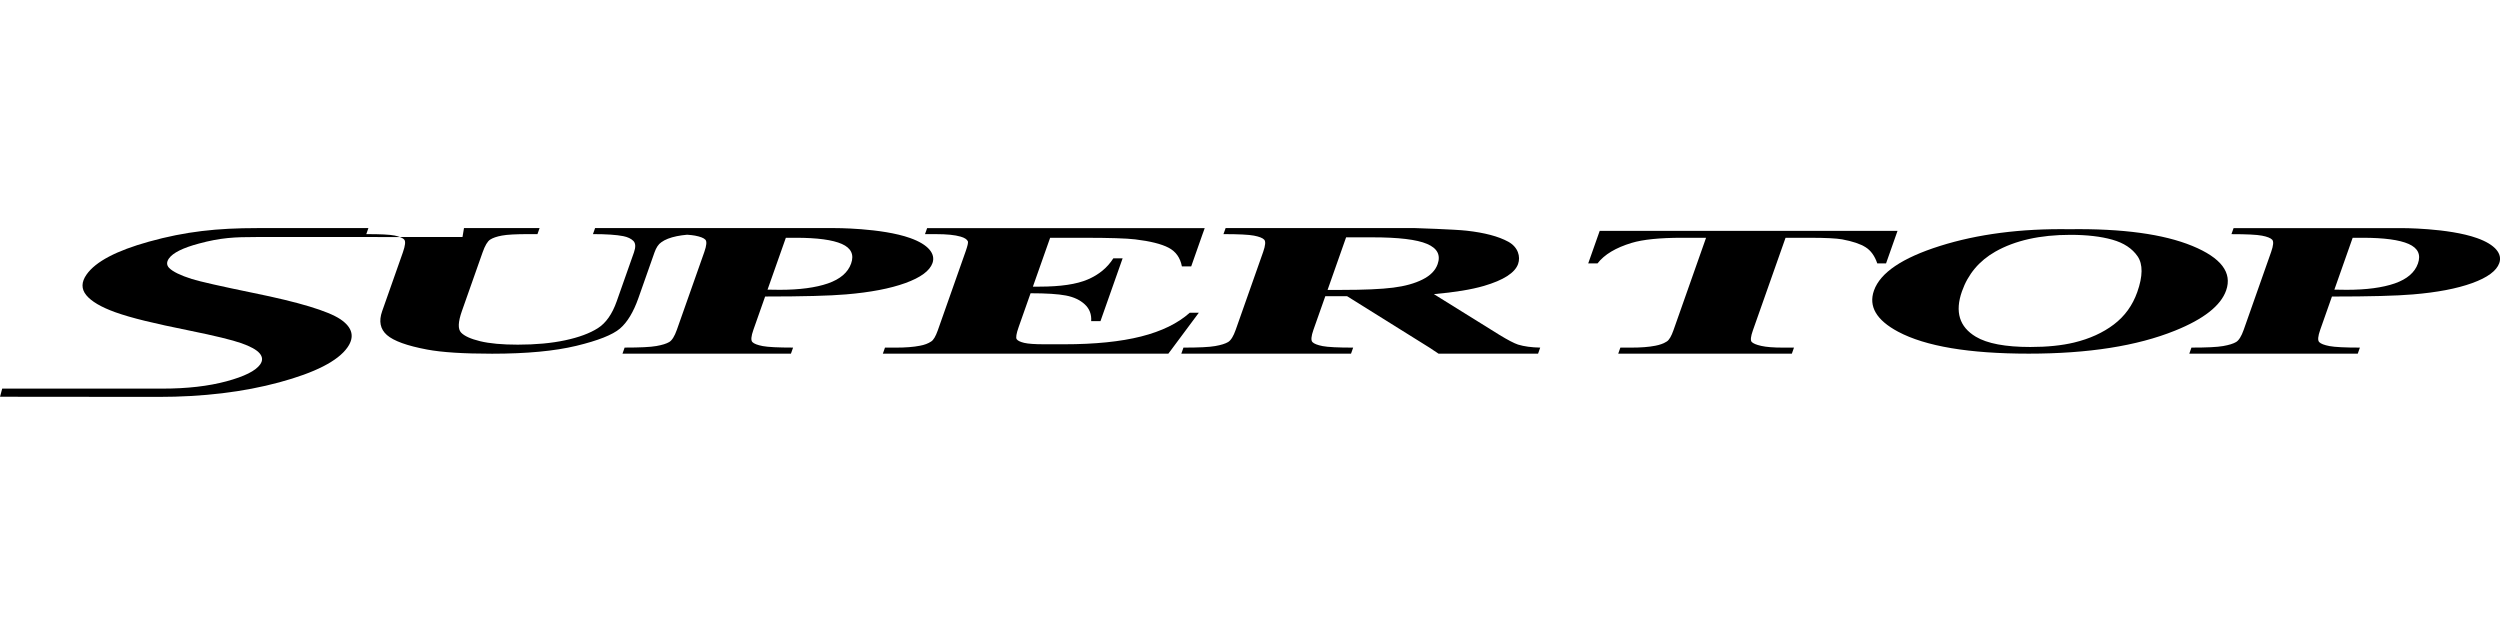 <?xml version="1.0" encoding="utf-8"?>
<!-- Generator: Adobe Illustrator 27.4.1, SVG Export Plug-In . SVG Version: 6.00 Build 0)  -->
<svg version="1.1" id="レイヤー_1" xmlns="http://www.w3.org/2000/svg" xmlns:xlink="http://www.w3.org/1999/xlink" x="0px"
	 y="0px" viewBox="0 0 200 50" style="enable-background:new 0 0 200 50;" xml:space="preserve">
<style type="text/css">
	.st0{fill:#231815;}
	.st1{fill:#C8C9CA;}
	.st2{fill:#FFFFFF;}
</style>
<g>
	<path d="M18.115,30.505c-1.442,0.388-3.143,0.584-5.107,0.584
		c-2.543,0-2.543,0-12.833,0l-0.172,0.651c11.545,0.012,11.545,0.012,12.668,0.012
		c3.576,0,6.8-0.388,9.672-1.165c2.871-0.777,4.685-1.705,5.447-2.784
		c0.602-0.85,0.414-1.606-0.56-2.265c-0.988-0.659-3.308-1.361-6.957-2.101
		c-2.604-0.536-4.246-0.906-4.922-1.115c-0.916-0.291-1.523-0.587-1.819-0.886
		c-0.212-0.221-0.217-0.475-0.018-0.758c0.319-0.453,1.121-0.852,2.407-1.195
		c1.746-0.47,2.825-0.521,4.613-0.521c1.402,0,7.144,0.001,11.456,0.001
		c-0.117-0.044-0.253-0.085-0.418-0.119c-0.389-0.078-1.144-0.117-2.269-0.113
		l0.092-0.262l0.077-0.221c-4.054,0-8.319,0-8.907,0
		c-3.176,0-5.718,0.266-8.657,1.086c-2.598,0.723-4.254,1.595-4.98,2.625
		c-0.425,0.601-0.435,1.156-0.026,1.655c0.411,0.5,1.182,0.954,2.315,1.363
		c1.334,0.474,3.024,0.878,5.957,1.473c2.024,0.411,3.399,0.748,4.13,1.004
		c0.731,0.256,1.219,0.526,1.466,0.812c0.244,0.287,0.259,0.583,0.044,0.888
		C20.451,29.67,19.553,30.117,18.115,30.505z"/>
	<path d="M98.856,26.386c-0.182,0.519-0.386,0.845-0.609,0.978
		c-0.222,0.132-0.566,0.24-1.033,0.321c-0.466,0.084-1.312,0.124-2.538,0.124
		l-0.092,0.263l-0.078,0.221h13.576l0.079-0.221l0.091-0.263
		c-1.211,0-2.025-0.04-2.44-0.121c-0.415-0.081-0.688-0.188-0.817-0.322
		c-0.129-0.136-0.101-0.462,0.08-0.981l0.95-2.69h1.741l6.593,4.116
		l0.722,0.481h7.965l0.078-0.221l0.093-0.263
		c-0.7-0.013-1.291-0.094-1.773-0.241c-0.316-0.105-0.817-0.365-1.504-0.786
		l-5.229-3.251c1.668-0.146,3.001-0.365,4.006-0.658
		c1.571-0.462,2.482-1.048,2.731-1.756c0.205-0.581,0.006-1.343-0.781-1.776
		c-0.787-0.432-1.898-0.723-3.327-0.884c-0.96-0.109-4.127-0.209-4.127-0.209
		H98.049l-0.078,0.221l-0.094,0.262c1.214,0,2.028,0.041,2.442,0.121
		c0.416,0.08,0.689,0.187,0.817,0.321c0.127,0.136,0.101,0.462-0.082,0.981
		L98.856,26.386z M107.688,18.987h2.094c2.099,0,3.559,0.174,4.381,0.525
		c0.823,0.349,1.105,0.888,0.847,1.621c-0.178,0.506-0.58,0.914-1.206,1.227
		c-0.626,0.315-1.409,0.533-2.351,0.652c-0.942,0.121-2.32,0.181-4.132,0.181
		h-1.115L107.688,18.987z"/>
	<path d="M74.093,18.469l-0.094,0.262h0.881c0.86,0,1.516,0.066,1.966,0.198
		c0.32,0.091,0.515,0.218,0.588,0.384c0.031,0.099-0.031,0.365-0.183,0.799
		l-2.227,6.316c-0.171,0.482-0.347,0.778-0.531,0.892
		c-0.24,0.16-0.539,0.274-0.902,0.339c-0.504,0.101-1.141,0.15-1.912,0.15
		h-0.881l-0.092,0.263l-0.079,0.221h22.841l0.164-0.221h0.002l0.161-0.216
		l0.034-0.047l2.075-2.789h-0.726c-0.949,0.849-2.246,1.481-3.887,1.897
		c-1.639,0.415-3.698,0.625-6.175,0.625H83.532c-0.756,0-1.291-0.039-1.603-0.114
		c-0.312-0.076-0.511-0.172-0.593-0.292c-0.082-0.117-0.03-0.44,0.156-0.969
		l0.954-2.706c1.265,0,2.21,0.061,2.831,0.181
		c0.624,0.121,1.125,0.354,1.504,0.705c0.378,0.35,0.551,0.797,0.513,1.345
		h0.743l1.773-5.026h-0.743c-0.472,0.745-1.153,1.309-2.045,1.691
		c-0.892,0.383-2.179,0.574-3.86,0.574H82.632l1.379-3.908h2.739
		c2.01,0,3.363,0.043,4.065,0.127c1.201,0.143,2.091,0.365,2.668,0.666
		c0.58,0.301,0.935,0.8,1.068,1.494h0.746l0.906-2.577l0.095-0.262
		l0.078-0.221H74.17L74.093,18.469z"/>
	<path d="M32.228,20.197l-1.657,4.702c-0.281,0.797-0.154,1.433,0.383,1.904
		c0.539,0.472,1.608,0.86,3.212,1.161c1.173,0.222,2.908,0.333,5.203,0.333
		c2.752,0,4.997-0.211,6.736-0.63c1.74-0.42,2.903-0.88,3.491-1.381
		c0.585-0.5,1.079-1.314,1.477-2.442l1.286-3.648
		c0.137-0.392,0.319-0.662,0.543-0.813c0.296-0.218,0.713-0.38,1.246-0.489
		c0.25-0.051,0.525-0.089,0.822-0.116c0.271,0.019,0.485,0.044,0.642,0.074
		c0.415,0.08,0.688,0.187,0.817,0.321c0.127,0.136,0.101,0.462-0.082,0.981
		l-2.198,6.23c-0.183,0.519-0.387,0.845-0.61,0.978
		c-0.222,0.132-0.566,0.24-1.033,0.321c-0.465,0.084-1.311,0.124-2.537,0.124
		l-0.091,0.263l-0.078,0.221h13.476l0.078-0.221l0.093-0.263
		c-1.199,0-2.009-0.04-2.431-0.121c-0.422-0.081-0.698-0.188-0.826-0.322
		c-0.129-0.136-0.102-0.462,0.082-0.981l0.938-2.662
		c3.014,0,5.173-0.057,6.477-0.17c1.935-0.161,3.514-0.463,4.741-0.906
		c1.225-0.444,1.95-0.977,2.171-1.6c0.258-0.737-0.319-1.48-1.783-2.001
		c-2.298-0.819-6.109-0.798-6.109-0.798h-9.799h-3.566h-5.735l-0.076,0.221
		l-0.095,0.262c1.07,0,1.881,0.054,2.429,0.163
		c0.353,0.071,0.62,0.198,0.805,0.382c0.182,0.184,0.197,0.493,0.046,0.92
		l-1.381,3.916c-0.358,1.019-0.863,1.736-1.509,2.146
		c-0.646,0.41-1.517,0.733-2.609,0.966c-1.095,0.234-2.359,0.351-3.794,0.351
		c-1.251,0-2.255-0.092-3.012-0.276c-0.757-0.184-1.265-0.415-1.527-0.694
		c-0.261-0.278-0.238-0.847,0.064-1.707l1.658-4.702
		c0.192-0.548,0.396-0.889,0.608-1.026c0.211-0.137,0.523-0.245,0.934-0.321
		c0.413-0.079,1.133-0.118,2.163-0.118h0.686l0.092-0.262l0.078-0.221h-6.048
		l-0.119,0.715c0,0-2.203-0-5.01-0.001c0.158,0.06,0.277,0.127,0.347,0.204
		C32.46,19.302,32.422,19.645,32.228,20.197z M62.868,19.022h0.802
		c1.71,0,2.937,0.166,3.681,0.495c0.743,0.332,0.99,0.852,0.738,1.566
		c-0.254,0.718-0.87,1.247-1.852,1.59c-0.983,0.34-2.268,0.512-3.859,0.512
		c-0.223,0-0.547-0.005-0.975-0.013L62.868,19.022z"/>
	<path d="M127.058,21.07h0.744c0.549-0.709,1.458-1.254,2.728-1.638
		c0.905-0.273,2.25-0.41,4.038-0.41h1.917l-2.611,7.406
		c-0.171,0.482-0.347,0.778-0.532,0.892c-0.25,0.16-0.56,0.274-0.922,0.34
		c-0.504,0.1-1.14,0.149-1.91,0.149h-0.882l-0.17,0.484h13.89l0.17-0.484
		h-0.88c-0.757,0-1.336-0.045-1.74-0.137c-0.405-0.092-0.66-0.198-0.767-0.323
		c-0.105-0.123-0.074-0.429,0.1-0.92l2.612-7.406h1.976
		c1.238,0,2.091,0.043,2.556,0.127c0.832,0.155,1.457,0.365,1.872,0.628
		c0.417,0.261,0.728,0.692,0.934,1.293h0.703l0.917-2.6h-23.826L127.058,21.07z"
		/>
	<path d="M175.384,19.673c-2.306-0.947-5.582-1.395-9.827-1.337
		c-3.894-0.058-7.348,0.39-10.363,1.341c-3.016,0.953-4.775,2.141-5.277,3.566
		c-0.448,1.27,0.196,2.367,1.93,3.293c2.196,1.17,5.679,1.756,10.452,1.756
		c4.762,0,8.663-0.614,11.703-1.841c2.295-0.925,3.659-1.997,4.088-3.215
		C178.593,21.809,177.691,20.623,175.384,19.673z M170.983,23.362
		c-0.377,1.067-1,1.932-1.874,2.595c-0.872,0.662-1.936,1.147-3.19,1.448
		c-0.982,0.236-2.147,0.354-3.491,0.354c-1.995,0-3.45-0.274-4.364-0.822
		c-1.314-0.784-1.685-1.994-1.106-3.633c0.485-1.378,1.374-2.435,2.665-3.172
		c1.58-0.896,3.584-1.345,6.01-1.345c1.317,0,2.435,0.129,3.355,0.388
		c0.918,0.259,1.592,0.704,2.023,1.334
		C171.439,21.144,171.43,22.092,170.983,23.362z"/>
	<path d="M179.496,26.386c-0.183,0.519-0.387,0.845-0.61,0.977
		c-0.222,0.132-0.566,0.239-1.033,0.321c-0.466,0.084-1.313,0.124-2.538,0.124
		l-0.092,0.263l-0.079,0.221h13.477l0.078-0.221l0.093-0.263
		c-1.199,0-2.009-0.04-2.431-0.121c-0.423-0.081-0.698-0.187-0.826-0.321
		c-0.128-0.136-0.102-0.462,0.082-0.981l0.938-2.662
		c3.014,0,5.173-0.057,6.476-0.17c1.935-0.16,3.515-0.462,4.741-0.905
		c1.228-0.444,1.951-0.977,2.171-1.601c0.261-0.737-0.316-1.48-1.781-2
		c-2.301-0.82-6.11-0.799-6.11-0.799h-13.365l-0.078,0.221l-0.093,0.263
		c1.213,0,2.027,0.04,2.442,0.121c0.415,0.079,0.687,0.188,0.816,0.321
		c0.128,0.136,0.101,0.462-0.082,0.981L179.496,26.386z M188.213,19.022h0.802
		c1.71,0,2.934,0.166,3.681,0.495c0.743,0.332,0.99,0.852,0.739,1.566
		c-0.253,0.718-0.871,1.247-1.852,1.59c-0.982,0.341-2.269,0.512-3.859,0.512
		c-0.222,0-0.547-0.005-0.974-0.014L188.213,19.022z"/>
</g>
</svg>
